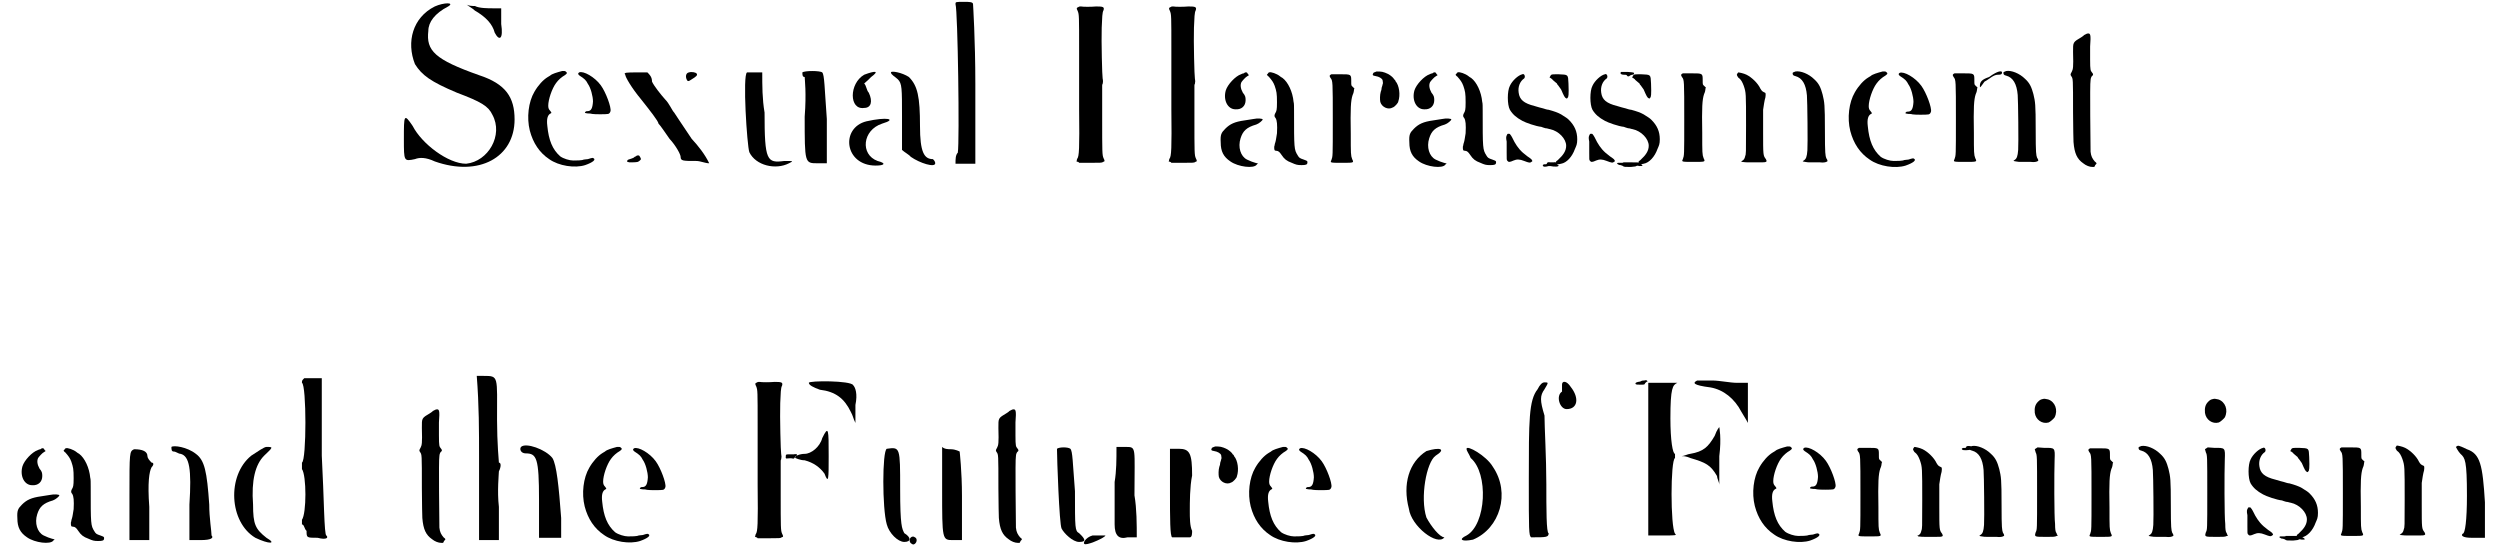 <?xml version='1.0' encoding='utf-8'?>
<svg xmlns="http://www.w3.org/2000/svg" xmlns:xlink="http://www.w3.org/1999/xlink" width="538px" height="120px" viewBox="0 0 5383 1209" version="1.1">
<defs>
<path id="gl3585" d="M 18 13 C 13 15 13 16 16 22 C 19 30 19 31 19 109 C 19 148 19 204 19 234 C 20 321 19 337 15 342 C 15 342 14 344 14 345 C 14 346 14 347 13 348 C 15 348 15 349 16 349 C 18 349 18 350 19 351 C 28 351 36 351 45 351 C 66 351 69 351 71 349 C 75 348 75 347 72 341 C 69 334 69 329 69 253 C 69 231 69 208 69 184 C 69 183 69 181 70 180 C 71 175 71 173 70 168 C 69 165 67 87 68 58 C 69 36 69 25 72 20 C 74 13 71 12 56 12 C 45 13 28 13 23 12 C 21 12 19 12 18 13 z" fill="black"/><!-- width=88 height=364 -->
<path id="gl3585" d="M 18 13 C 13 15 13 16 16 22 C 19 30 19 31 19 109 C 19 148 19 204 19 234 C 20 321 19 337 15 342 C 15 342 14 344 14 345 C 14 346 14 347 13 348 C 15 348 15 349 16 349 C 18 349 18 350 19 351 C 28 351 36 351 45 351 C 66 351 69 351 71 349 C 75 348 75 347 72 341 C 69 334 69 329 69 253 C 69 231 69 208 69 184 C 69 183 69 181 70 180 C 71 175 71 173 70 168 C 69 165 67 87 68 58 C 69 36 69 25 72 20 C 74 13 71 12 56 12 C 45 13 28 13 23 12 C 21 12 19 12 18 13 z" fill="black"/><!-- width=88 height=364 -->
<path id="gl3586" d="M 124 4 C 123 4 122 5 121 7 C 120 7 120 9 119 9 C 120 10 121 12 123 13 C 130 21 133 25 136 33 C 140 45 141 49 141 69 C 141 86 140 88 137 93 C 135 97 135 100 138 103 C 141 108 142 117 141 136 C 139 147 139 151 137 157 C 136 159 136 163 135 165 C 135 172 135 174 140 174 C 144 174 147 177 151 183 C 157 192 162 196 173 200 C 182 204 185 205 194 205 C 204 205 207 204 207 199 C 207 196 207 196 199 193 C 190 190 189 189 186 184 C 178 171 178 170 178 87 C 178 79 178 70 177 68 C 175 46 165 25 153 16 C 151 15 148 13 147 12 C 141 7 127 2 124 4 M 69 6 C 67 6 65 7 63 8 C 51 12 34 30 30 43 C 24 64 34 84 51 84 C 64 85 73 77 73 64 C 73 57 72 54 67 48 C 62 39 61 31 64 25 C 66 22 73 14 77 12 C 81 10 81 9 79 9 C 79 9 78 7 77 6 C 76 3 72 3 69 6 M 90 105 C 85 106 77 107 71 108 C 49 111 39 116 29 126 C 20 135 18 139 19 156 C 19 175 25 187 40 197 C 57 209 91 213 97 204 C 98 203 99 202 99 202 C 102 202 99 201 94 200 C 90 199 82 196 76 193 C 62 186 56 166 62 147 C 67 131 75 123 96 117 C 102 115 110 108 110 106 C 110 104 99 103 90 105 z" fill="black"/><!-- width=216 height=228 -->
<path id="gl3587" d="M 18 16 C 14 18 13 19 16 24 C 21 30 21 31 21 116 C 21 197 21 193 18 202 C 15 208 15 208 42 208 C 67 208 67 208 63 200 C 60 192 60 189 60 145 C 59 90 60 73 64 61 C 66 57 67 52 67 50 C 67 49 67 48 68 47 C 67 46 66 45 65 44 C 61 40 61 42 61 31 C 61 16 61 16 37 16 C 22 16 20 16 18 16 z" fill="black"/><!-- width=82 height=221 -->
<path id="gl3588" d="M 11 7 C 6 9 5 9 4 10 C 1 15 3 16 9 17 C 16 18 23 22 24 26 C 25 31 25 33 24 35 C 24 36 23 39 22 42 C 22 45 21 49 20 51 C 18 58 18 68 19 73 C 22 84 36 91 46 85 C 50 84 58 75 58 72 C 63 58 60 37 52 28 C 52 27 51 25 49 24 C 48 21 42 16 37 13 C 25 7 21 7 11 7 z" fill="black"/><!-- width=75 height=99 -->
<path id="gl3586" d="M 124 4 C 123 4 122 5 121 7 C 120 7 120 9 119 9 C 120 10 121 12 123 13 C 130 21 133 25 136 33 C 140 45 141 49 141 69 C 141 86 140 88 137 93 C 135 97 135 100 138 103 C 141 108 142 117 141 136 C 139 147 139 151 137 157 C 136 159 136 163 135 165 C 135 172 135 174 140 174 C 144 174 147 177 151 183 C 157 192 162 196 173 200 C 182 204 185 205 194 205 C 204 205 207 204 207 199 C 207 196 207 196 199 193 C 190 190 189 189 186 184 C 178 171 178 170 178 87 C 178 79 178 70 177 68 C 175 46 165 25 153 16 C 151 15 148 13 147 12 C 141 7 127 2 124 4 M 69 6 C 67 6 65 7 63 8 C 51 12 34 30 30 43 C 24 64 34 84 51 84 C 64 85 73 77 73 64 C 73 57 72 54 67 48 C 62 39 61 31 64 25 C 66 22 73 14 77 12 C 81 10 81 9 79 9 C 79 9 78 7 77 6 C 76 3 72 3 69 6 M 90 105 C 85 106 77 107 71 108 C 49 111 39 116 29 126 C 20 135 18 139 19 156 C 19 175 25 187 40 197 C 57 209 91 213 97 204 C 98 203 99 202 99 202 C 102 202 99 201 94 200 C 90 199 82 196 76 193 C 62 186 56 166 62 147 C 67 131 75 123 96 117 C 102 115 110 108 110 106 C 110 104 99 103 90 105 z" fill="black"/><!-- width=216 height=228 -->
<path id="gl3589" d="M 52 4 C 43 6 30 18 25 29 C 19 40 19 70 25 81 C 31 91 39 98 52 105 C 59 109 82 117 93 118 C 95 119 99 120 102 121 C 106 121 110 123 112 123 C 131 127 147 144 147 159 C 147 170 141 179 129 190 C 126 192 125 193 125 194 C 125 195 125 196 125 197 C 126 199 129 200 136 198 C 148 196 160 183 166 166 C 169 159 171 156 171 145 C 171 128 165 115 153 103 C 149 99 147 98 136 91 C 129 87 120 84 109 81 C 106 81 100 79 97 78 C 93 77 85 75 79 73 C 55 67 46 59 44 44 C 42 31 47 19 56 13 C 58 11 58 6 55 4 C 54 4 54 3 52 4 M 115 5 C 114 5 112 9 111 11 C 111 11 112 12 113 12 C 114 13 116 14 117 15 C 117 16 120 18 121 19 C 123 21 126 23 127 24 C 127 26 130 28 131 30 C 132 32 135 35 136 37 C 142 51 144 55 147 56 C 148 57 149 57 150 55 C 152 54 153 49 152 24 C 151 4 152 5 130 4 C 123 4 116 4 115 5 M 19 135 C 17 138 16 141 18 150 C 18 155 18 166 18 174 C 18 189 18 189 19 191 C 22 195 24 195 33 191 C 40 188 46 188 56 192 C 66 196 69 196 70 195 C 72 194 73 193 73 193 C 75 193 72 188 70 187 C 69 186 66 184 63 182 C 48 171 42 163 35 151 C 31 143 28 137 26 135 C 25 133 24 133 22 133 C 21 133 19 133 19 135 z" fill="black"/><!-- width=184 height=207 -->
<path id="gl3589" d="M 52 4 C 43 6 30 18 25 29 C 19 40 19 70 25 81 C 31 91 39 98 52 105 C 59 109 82 117 93 118 C 95 119 99 120 102 121 C 106 121 110 123 112 123 C 131 127 147 144 147 159 C 147 170 141 179 129 190 C 126 192 125 193 125 194 C 125 195 125 196 125 197 C 126 199 129 200 136 198 C 148 196 160 183 166 166 C 169 159 171 156 171 145 C 171 128 165 115 153 103 C 149 99 147 98 136 91 C 129 87 120 84 109 81 C 106 81 100 79 97 78 C 93 77 85 75 79 73 C 55 67 46 59 44 44 C 42 31 47 19 56 13 C 58 11 58 6 55 4 C 54 4 54 3 52 4 M 115 5 C 114 5 112 9 111 11 C 111 11 112 12 113 12 C 114 13 116 14 117 15 C 117 16 120 18 121 19 C 123 21 126 23 127 24 C 127 26 130 28 131 30 C 132 32 135 35 136 37 C 142 51 144 55 147 56 C 148 57 149 57 150 55 C 152 54 153 49 152 24 C 151 4 152 5 130 4 C 123 4 116 4 115 5 M 19 135 C 17 138 16 141 18 150 C 18 155 18 166 18 174 C 18 189 18 189 19 191 C 22 195 24 195 33 191 C 40 188 46 188 56 192 C 66 196 69 196 70 195 C 72 194 73 193 73 193 C 75 193 72 188 70 187 C 69 186 66 184 63 182 C 48 171 42 163 35 151 C 31 143 28 137 26 135 C 25 133 24 133 22 133 C 21 133 19 133 19 135 z" fill="black"/><!-- width=184 height=207 -->
<path id="gl3587" d="M 18 16 C 14 18 13 19 16 24 C 21 30 21 31 21 116 C 21 197 21 193 18 202 C 15 208 15 208 42 208 C 67 208 67 208 63 200 C 60 192 60 189 60 145 C 59 90 60 73 64 61 C 66 57 67 52 67 50 C 67 49 67 48 68 47 C 67 46 66 45 65 44 C 61 40 61 42 61 31 C 61 16 61 16 37 16 C 22 16 20 16 18 16 z" fill="black"/><!-- width=82 height=221 -->
<path id="gl3590" d="M 10 4 C 9 5 7 8 7 9 C 7 10 8 12 10 15 C 16 19 19 25 22 33 C 27 48 27 48 27 120 C 27 181 27 181 25 186 C 24 191 22 194 18 196 C 18 196 17 196 16 197 C 17 197 18 197 18 198 C 24 199 29 199 37 199 C 43 199 49 199 51 199 C 67 199 67 199 70 198 C 72 197 72 196 70 192 C 64 184 64 184 64 133 C 64 109 64 87 64 85 C 65 78 67 64 69 58 C 70 50 70 48 66 47 C 62 45 61 44 58 39 C 53 28 40 15 28 9 C 22 6 12 4 10 4 z" fill="black"/><!-- width=89 height=215 -->
<path id="gl3591" d="M 12 7 C 7 9 6 9 6 11 C 6 15 8 16 12 17 C 27 21 35 35 37 59 C 38 70 39 166 38 178 C 37 192 35 197 30 200 C 27 202 27 202 33 203 C 38 204 39 204 48 204 C 55 204 60 204 65 204 C 73 205 78 204 81 202 C 82 202 82 199 79 195 C 77 189 76 187 76 135 C 76 78 75 74 71 57 C 67 42 63 33 53 24 C 41 12 23 5 12 7 z" fill="black"/><!-- width=109 height=226 -->
<path id="gl3592" d="M 137 28 C 126 31 115 34 111 38 C 109 39 108 40 106 41 C 96 47 85 59 77 73 C 64 95 60 129 67 157 C 74 184 88 205 109 219 C 130 234 165 239 187 232 C 204 226 211 220 205 217 C 204 216 202 216 193 219 C 190 219 186 220 184 220 C 180 222 168 222 161 222 C 153 222 140 218 133 213 C 116 198 108 178 105 147 C 103 131 106 123 112 120 C 115 119 114 118 111 114 C 108 111 107 108 107 103 C 107 90 115 66 124 54 C 129 47 136 41 143 37 C 147 34 148 33 147 31 C 145 29 144 28 142 28 C 141 28 139 28 137 28 M 174 31 C 171 33 171 35 175 38 C 186 45 189 48 193 56 C 199 64 204 83 204 94 C 203 109 200 115 192 115 C 189 115 189 115 187 117 C 186 119 186 119 193 120 C 195 120 199 120 202 121 C 207 122 233 122 237 121 C 240 120 241 118 242 115 C 244 107 232 74 221 59 C 208 41 183 27 174 31 z" fill="black"/><!-- width=255 height=244 -->
<path id="gl3587" d="M 18 16 C 14 18 13 19 16 24 C 21 30 21 31 21 116 C 21 197 21 193 18 202 C 15 208 15 208 42 208 C 67 208 67 208 63 200 C 60 192 60 189 60 145 C 59 90 60 73 64 61 C 66 57 67 52 67 50 C 67 49 67 48 68 47 C 67 46 66 45 65 44 C 61 40 61 42 61 31 C 61 16 61 16 37 16 C 22 16 20 16 18 16 z" fill="black"/><!-- width=82 height=221 -->
<path id="gl3591" d="M 12 7 C 7 9 6 9 6 11 C 6 15 8 16 12 17 C 27 21 35 35 37 59 C 38 70 39 166 38 178 C 37 192 35 197 30 200 C 27 202 27 202 33 203 C 38 204 39 204 48 204 C 55 204 60 204 65 204 C 73 205 78 204 81 202 C 82 202 82 199 79 195 C 77 189 76 187 76 135 C 76 78 75 74 71 57 C 67 42 63 33 53 24 C 41 12 23 5 12 7 z" fill="black"/><!-- width=109 height=226 -->
<path id="gl3593" d="M 52 11 C 50 12 48 13 46 14 C 45 15 43 17 41 18 C 21 30 22 29 22 51 C 23 85 22 88 19 94 C 16 99 16 100 18 103 C 22 109 22 106 22 182 C 22 215 23 244 23 246 C 25 271 31 283 44 292 C 50 297 58 300 64 300 C 65 300 66 300 68 300 C 69 298 70 297 70 296 C 74 292 74 292 69 288 C 64 282 61 277 60 267 C 60 259 58 118 60 112 C 60 108 62 103 64 102 C 66 101 66 98 63 95 C 60 91 59 91 59 67 C 59 55 59 43 59 39 C 61 12 60 9 52 11 z" fill="black"/><!-- width=84 height=308 -->
<path id="gl3594" d="M 24 14 C 9 19 4 24 4 33 C 4 38 4 38 14 24 C 24 19 33 9 43 9 C 48 9 52 9 52 4 C 52 0 43 0 24 14 z" fill="black"/><!-- width=62 height=48 -->
<path id="gl3595" d="M 9 12 C 6 15 9 18 14 18 C 19 18 21 18 22 20 C 23 22 25 22 27 21 C 29 19 30 19 33 18 C 36 18 36 18 37 16 C 38 13 36 13 24 12 C 18 12 12 12 12 12 C 11 12 10 12 9 12 z" fill="black"/><!-- width=47 height=32 -->
<path id="gl3596" d="M 33 8 C 32 8 28 8 26 8 C 20 7 19 8 18 11 C 17 12 16 13 15 12 C 10 12 8 14 10 16 C 11 18 15 18 22 16 C 24 16 28 16 32 17 C 42 18 46 16 42 13 C 41 13 40 12 40 10 C 38 8 37 7 33 8 z" fill="black"/><!-- width=56 height=26 -->
<path id="gl3597" d="M 20 11 C 20 12 18 12 15 12 C 12 12 9 12 8 12 C 7 13 7 13 6 13 C 7 14 7 15 8 15 C 10 16 10 17 14 17 C 16 18 18 18 19 19 C 21 21 24 21 36 21 C 45 20 47 20 48 19 C 50 18 51 18 55 19 C 61 19 63 19 60 16 C 58 15 57 14 57 14 C 56 14 55 13 54 12 C 52 11 51 11 36 11 C 27 11 20 11 20 11 z" fill="black"/><!-- width=70 height=31 -->
<path id="gl3586" d="M 124 4 C 123 4 122 5 121 7 C 120 7 120 9 119 9 C 120 10 121 12 123 13 C 130 21 133 25 136 33 C 140 45 141 49 141 69 C 141 86 140 88 137 93 C 135 97 135 100 138 103 C 141 108 142 117 141 136 C 139 147 139 151 137 157 C 136 159 136 163 135 165 C 135 172 135 174 140 174 C 144 174 147 177 151 183 C 157 192 162 196 173 200 C 182 204 185 205 194 205 C 204 205 207 204 207 199 C 207 196 207 196 199 193 C 190 190 189 189 186 184 C 178 171 178 170 178 87 C 178 79 178 70 177 68 C 175 46 165 25 153 16 C 151 15 148 13 147 12 C 141 7 127 2 124 4 M 69 6 C 67 6 65 7 63 8 C 51 12 34 30 30 43 C 24 64 34 84 51 84 C 64 85 73 77 73 64 C 73 57 72 54 67 48 C 62 39 61 31 64 25 C 66 22 73 14 77 12 C 81 10 81 9 79 9 C 79 9 78 7 77 6 C 76 3 72 3 69 6 M 90 105 C 85 106 77 107 71 108 C 49 111 39 116 29 126 C 20 135 18 139 19 156 C 19 175 25 187 40 197 C 57 209 91 213 97 204 C 98 203 99 202 99 202 C 102 202 99 201 94 200 C 90 199 82 196 76 193 C 62 186 56 166 62 147 C 67 131 75 123 96 117 C 102 115 110 108 110 106 C 110 104 99 103 90 105 z" fill="black"/><!-- width=216 height=228 -->
<path id="gl3598" d="M 100 4 C 100 9 100 14 105 14 C 110 14 115 19 120 19 C 139 24 144 52 139 129 C 139 153 139 177 139 206 C 148 206 158 206 163 206 C 187 206 192 201 187 196 C 187 187 182 158 182 129 C 177 57 172 33 153 19 C 134 4 105 0 100 4 M 19 9 C 9 14 9 14 9 110 C 9 139 9 172 9 206 C 19 206 24 206 28 206 C 38 206 48 206 52 206 C 52 182 52 158 52 134 C 48 81 52 57 57 48 C 62 43 62 38 57 38 C 52 33 48 28 48 24 C 48 14 38 9 19 9 z" fill="black"/><!-- width=196 height=216 -->
<path id="gl3599" d="M 163 9 C 158 14 158 14 158 19 C 168 24 168 187 158 192 C 158 192 158 196 158 206 C 168 220 168 302 158 316 C 158 321 158 326 158 326 C 163 326 163 336 168 340 C 168 355 168 355 192 355 C 211 360 216 355 211 350 C 206 350 206 268 201 177 C 201 120 201 67 201 9 C 196 9 192 9 187 9 C 177 9 163 9 163 9 M 48 177 C -5 220 0 321 57 355 C 86 369 105 369 81 355 C 57 336 52 326 52 283 C 48 230 57 196 76 177 C 96 158 96 158 81 158 C 76 158 62 168 48 177 z" fill="black"/><!-- width=220 height=374 -->
<path id="gl3593" d="M 52 11 C 50 12 48 13 46 14 C 45 15 43 17 41 18 C 21 30 22 29 22 51 C 23 85 22 88 19 94 C 16 99 16 100 18 103 C 22 109 22 106 22 182 C 22 215 23 244 23 246 C 25 271 31 283 44 292 C 50 297 58 300 64 300 C 65 300 66 300 68 300 C 69 298 70 297 70 296 C 74 292 74 292 69 288 C 64 282 61 277 60 267 C 60 259 58 118 60 112 C 60 108 62 103 64 102 C 66 101 66 98 63 95 C 60 91 59 91 59 67 C 59 55 59 43 59 39 C 61 12 60 9 52 11 z" fill="black"/><!-- width=84 height=308 -->
<path id="gl3600" d="M 9 182 C 9 240 9 297 9 360 C 19 360 24 360 28 360 C 38 360 48 360 52 360 C 52 336 52 312 52 288 C 48 254 52 216 52 211 C 57 201 57 192 52 192 C 52 192 48 148 48 100 C 48 4 52 4 19 4 C 14 4 9 4 4 4 C 9 67 9 124 9 182 M 100 158 C 96 163 100 172 110 172 C 134 172 139 182 139 273 C 139 302 139 326 139 355 C 148 355 158 355 163 355 C 172 355 177 355 187 355 C 187 340 187 326 187 312 C 182 244 177 196 168 182 C 153 163 110 148 100 158 z" fill="black"/><!-- width=196 height=369 -->
<path id="gl3592" d="M 137 28 C 126 31 115 34 111 38 C 109 39 108 40 106 41 C 96 47 85 59 77 73 C 64 95 60 129 67 157 C 74 184 88 205 109 219 C 130 234 165 239 187 232 C 204 226 211 220 205 217 C 204 216 202 216 193 219 C 190 219 186 220 184 220 C 180 222 168 222 161 222 C 153 222 140 218 133 213 C 116 198 108 178 105 147 C 103 131 106 123 112 120 C 115 119 114 118 111 114 C 108 111 107 108 107 103 C 107 90 115 66 124 54 C 129 47 136 41 143 37 C 147 34 148 33 147 31 C 145 29 144 28 142 28 C 141 28 139 28 137 28 M 174 31 C 171 33 171 35 175 38 C 186 45 189 48 193 56 C 199 64 204 83 204 94 C 203 109 200 115 192 115 C 189 115 189 115 187 117 C 186 119 186 119 193 120 C 195 120 199 120 202 121 C 207 122 233 122 237 121 C 240 120 241 118 242 115 C 244 107 232 74 221 59 C 208 41 183 27 174 31 z" fill="black"/><!-- width=255 height=244 -->
<path id="gl3585" d="M 18 13 C 13 15 13 16 16 22 C 19 30 19 31 19 109 C 19 148 19 204 19 234 C 20 321 19 337 15 342 C 15 342 14 344 14 345 C 14 346 14 347 13 348 C 15 348 15 349 16 349 C 18 349 18 350 19 351 C 28 351 36 351 45 351 C 66 351 69 351 71 349 C 75 348 75 347 72 341 C 69 334 69 329 69 253 C 69 231 69 208 69 184 C 69 183 69 181 70 180 C 71 175 71 173 70 168 C 69 165 67 87 68 58 C 69 36 69 25 72 20 C 74 13 71 12 56 12 C 45 13 28 13 23 12 C 21 12 19 12 18 13 z" fill="black"/><!-- width=88 height=364 -->
<path id="gl3601" d="M 33 9 C 33 14 43 19 57 24 C 91 28 110 43 124 72 C 129 81 129 86 134 96 C 134 81 134 72 134 57 C 139 33 134 19 129 14 C 124 4 33 4 33 9 M 62 129 C 57 148 38 163 24 163 C 14 163 0 168 4 172 C 4 172 14 177 24 177 C 43 182 57 192 67 206 C 76 230 76 216 76 168 C 76 110 76 100 62 129 z" fill="black"/><!-- width=144 height=225 -->
<path id="gl3602" d="M 28 13 C 28 13 24 13 20 13 C 10 13 10 13 10 18 C 9 21 11 23 13 22 C 15 22 22 21 24 22 C 28 23 28 22 30 19 C 30 18 31 17 32 17 C 34 16 35 15 34 13 C 33 13 30 12 28 13 z" fill="black"/><!-- width=42 height=35 -->
<path id="gl3603" d="M 19 4 C 9 9 9 134 19 168 C 24 187 43 206 57 206 C 72 206 72 196 57 187 C 52 177 48 172 48 91 C 48 0 48 0 19 4 z" fill="black"/><!-- width=76 height=216 -->
<path id="gl3604" d="M 14 96 C 14 206 14 206 38 206 C 43 206 52 206 57 206 C 57 172 57 139 57 110 C 57 57 52 14 52 14 C 52 14 43 9 33 9 C 28 9 19 9 14 4 C 14 38 14 67 14 96 z" fill="black"/><!-- width=72 height=216 -->
<path id="gl3593" d="M 52 11 C 50 12 48 13 46 14 C 45 15 43 17 41 18 C 21 30 22 29 22 51 C 23 85 22 88 19 94 C 16 99 16 100 18 103 C 22 109 22 106 22 182 C 22 215 23 244 23 246 C 25 271 31 283 44 292 C 50 297 58 300 64 300 C 65 300 66 300 68 300 C 69 298 70 297 70 296 C 74 292 74 292 69 288 C 64 282 61 277 60 267 C 60 259 58 118 60 112 C 60 108 62 103 64 102 C 66 101 66 98 63 95 C 60 91 59 91 59 67 C 59 55 59 43 59 39 C 61 12 60 9 52 11 z" fill="black"/><!-- width=84 height=308 -->
<path id="gl3605" d="M 9 4 C 9 24 14 168 19 177 C 24 187 43 206 57 206 C 72 206 72 201 57 187 C 48 182 48 177 48 96 C 43 33 43 9 38 4 C 33 0 14 0 9 4 z" fill="black"/><!-- width=76 height=216 -->
<path id="gl3606" d="M 72 76 C 72 120 72 158 72 168 C 72 192 81 201 100 196 C 105 196 115 196 120 196 C 120 168 120 134 115 105 C 115 0 120 0 96 0 C 86 0 81 0 76 0 C 76 28 76 52 72 76 M 24 192 C 9 196 0 211 9 211 C 19 211 52 196 52 192 C 52 192 48 192 48 192 C 43 192 33 192 24 192 z" fill="black"/><!-- width=139 height=216 -->
<path id="gl1541" d="M 17 13 C 11 16 11 25 17 28 C 20 30 21 30 24 28 C 29 24 29 16 24 14 C 21 12 20 12 17 13 z" fill="black"/><!-- width=40 height=42 -->
<path id="gl3588" d="M 11 7 C 6 9 5 9 4 10 C 1 15 3 16 9 17 C 16 18 23 22 24 26 C 25 31 25 33 24 35 C 24 36 23 39 22 42 C 22 45 21 49 20 51 C 18 58 18 68 19 73 C 22 84 36 91 46 85 C 50 84 58 75 58 72 C 63 58 60 37 52 28 C 52 27 51 25 49 24 C 48 21 42 16 37 13 C 25 7 21 7 11 7 z" fill="black"/><!-- width=75 height=99 -->
<path id="gl3592" d="M 137 28 C 126 31 115 34 111 38 C 109 39 108 40 106 41 C 96 47 85 59 77 73 C 64 95 60 129 67 157 C 74 184 88 205 109 219 C 130 234 165 239 187 232 C 204 226 211 220 205 217 C 204 216 202 216 193 219 C 190 219 186 220 184 220 C 180 222 168 222 161 222 C 153 222 140 218 133 213 C 116 198 108 178 105 147 C 103 131 106 123 112 120 C 115 119 114 118 111 114 C 108 111 107 108 107 103 C 107 90 115 66 124 54 C 129 47 136 41 143 37 C 147 34 148 33 147 31 C 145 29 144 28 142 28 C 141 28 139 28 137 28 M 174 31 C 171 33 171 35 175 38 C 186 45 189 48 193 56 C 199 64 204 83 204 94 C 203 109 200 115 192 115 C 189 115 189 115 187 117 C 186 119 186 119 193 120 C 195 120 199 120 202 121 C 207 122 233 122 237 121 C 240 120 241 118 242 115 C 244 107 232 74 221 59 C 208 41 183 27 174 31 z" fill="black"/><!-- width=255 height=244 -->
<path id="gl3607" d="M 52 9 C 14 33 0 81 14 134 C 19 172 76 216 91 196 C 96 196 96 196 91 196 C 81 196 62 172 52 153 C 38 110 52 33 72 19 C 96 4 81 0 52 9 M 139 4 C 139 9 144 14 148 24 C 187 57 182 168 139 192 C 120 201 129 206 153 201 C 211 177 235 100 196 43 C 182 19 139 -5 139 4 z" fill="black"/><!-- width=230 height=211 -->
<path id="gl3608" d="M 33 19 C 14 43 14 86 14 216 C 14 326 14 336 19 340 C 52 340 57 340 57 331 C 52 331 52 278 52 225 C 52 168 48 100 48 76 C 38 43 38 33 48 19 C 57 4 57 4 48 4 C 43 4 38 9 33 19 M 86 9 C 86 14 86 24 86 24 C 72 33 81 62 96 62 C 120 62 124 38 105 14 C 96 0 86 0 86 9 z" fill="black"/><!-- width=124 height=350 -->
<path id="gl3609" d="z" fill="black"/><!-- width=52 height=14 -->
<path id="gl3610" d="M 115 4 C 105 9 105 14 144 19 C 172 24 196 43 211 72 C 216 81 220 86 225 96 C 225 81 225 67 225 52 C 225 38 225 24 225 9 C 216 9 206 9 201 9 C 187 9 163 4 148 4 C 134 4 115 4 115 4 M 9 172 C 9 230 9 288 9 340 C 19 340 28 340 38 340 C 67 340 72 340 67 336 C 57 321 57 177 67 172 C 67 168 67 168 67 163 C 62 163 57 134 57 86 C 57 19 62 14 72 9 C 76 9 72 9 43 9 C 33 9 24 9 9 9 C 9 62 9 120 9 172 M 153 124 C 139 148 129 158 100 163 C 96 163 86 168 81 168 C 86 168 91 168 100 172 C 134 182 144 187 158 211 C 158 216 163 225 163 230 C 163 211 163 187 163 168 C 168 129 163 105 163 105 C 163 105 158 110 153 124 z" fill="black"/><!-- width=235 height=355 -->
<path id="gl3592" d="M 137 28 C 126 31 115 34 111 38 C 109 39 108 40 106 41 C 96 47 85 59 77 73 C 64 95 60 129 67 157 C 74 184 88 205 109 219 C 130 234 165 239 187 232 C 204 226 211 220 205 217 C 204 216 202 216 193 219 C 190 219 186 220 184 220 C 180 222 168 222 161 222 C 153 222 140 218 133 213 C 116 198 108 178 105 147 C 103 131 106 123 112 120 C 115 119 114 118 111 114 C 108 111 107 108 107 103 C 107 90 115 66 124 54 C 129 47 136 41 143 37 C 147 34 148 33 147 31 C 145 29 144 28 142 28 C 141 28 139 28 137 28 M 174 31 C 171 33 171 35 175 38 C 186 45 189 48 193 56 C 199 64 204 83 204 94 C 203 109 200 115 192 115 C 189 115 189 115 187 117 C 186 119 186 119 193 120 C 195 120 199 120 202 121 C 207 122 233 122 237 121 C 240 120 241 118 242 115 C 244 107 232 74 221 59 C 208 41 183 27 174 31 z" fill="black"/><!-- width=255 height=244 -->
<path id="gl3587" d="M 18 16 C 14 18 13 19 16 24 C 21 30 21 31 21 116 C 21 197 21 193 18 202 C 15 208 15 208 42 208 C 67 208 67 208 63 200 C 60 192 60 189 60 145 C 59 90 60 73 64 61 C 66 57 67 52 67 50 C 67 49 67 48 68 47 C 67 46 66 45 65 44 C 61 40 61 42 61 31 C 61 16 61 16 37 16 C 22 16 20 16 18 16 z" fill="black"/><!-- width=82 height=221 -->
<path id="gl3590" d="M 10 4 C 9 5 7 8 7 9 C 7 10 8 12 10 15 C 16 19 19 25 22 33 C 27 48 27 48 27 120 C 27 181 27 181 25 186 C 24 191 22 194 18 196 C 18 196 17 196 16 197 C 17 197 18 197 18 198 C 24 199 29 199 37 199 C 43 199 49 199 51 199 C 67 199 67 199 70 198 C 72 197 72 196 70 192 C 64 184 64 184 64 133 C 64 109 64 87 64 85 C 65 78 67 64 69 58 C 70 50 70 48 66 47 C 62 45 61 44 58 39 C 53 28 40 15 28 9 C 22 6 12 4 10 4 z" fill="black"/><!-- width=89 height=215 -->
<path id="gl3591" d="M 12 7 C 7 9 6 9 6 11 C 6 15 8 16 12 17 C 27 21 35 35 37 59 C 38 70 39 166 38 178 C 37 192 35 197 30 200 C 27 202 27 202 33 203 C 38 204 39 204 48 204 C 55 204 60 204 65 204 C 73 205 78 204 81 202 C 82 202 82 199 79 195 C 77 189 76 187 76 135 C 76 78 75 74 71 57 C 67 42 63 33 53 24 C 41 12 23 5 12 7 z" fill="black"/><!-- width=109 height=226 -->
<path id="gl3611" d="M 31 6 C 26 7 24 8 20 12 C 14 18 12 25 13 36 C 15 51 29 61 43 57 C 46 56 54 49 56 46 C 64 30 57 12 42 7 C 36 6 34 5 31 6 M 16 113 C 14 114 13 115 13 115 C 13 115 14 119 15 122 C 18 128 18 130 18 210 C 18 290 18 289 15 295 C 12 305 12 305 37 305 C 53 305 54 305 58 304 C 60 303 61 303 63 302 C 63 301 62 301 61 300 C 61 298 60 297 59 295 C 58 293 57 289 57 277 C 55 263 55 164 56 138 C 57 111 57 112 33 112 C 28 112 24 111 19 111 C 18 112 17 112 16 113 z" fill="black"/><!-- width=73 height=350 -->
<path id="gl3587" d="M 18 16 C 14 18 13 19 16 24 C 21 30 21 31 21 116 C 21 197 21 193 18 202 C 15 208 15 208 42 208 C 67 208 67 208 63 200 C 60 192 60 189 60 145 C 59 90 60 73 64 61 C 66 57 67 52 67 50 C 67 49 67 48 68 47 C 67 46 66 45 65 44 C 61 40 61 42 61 31 C 61 16 61 16 37 16 C 22 16 20 16 18 16 z" fill="black"/><!-- width=82 height=221 -->
<path id="gl3591" d="M 12 7 C 7 9 6 9 6 11 C 6 15 8 16 12 17 C 27 21 35 35 37 59 C 38 70 39 166 38 178 C 37 192 35 197 30 200 C 27 202 27 202 33 203 C 38 204 39 204 48 204 C 55 204 60 204 65 204 C 73 205 78 204 81 202 C 82 202 82 199 79 195 C 77 189 76 187 76 135 C 76 78 75 74 71 57 C 67 42 63 33 53 24 C 41 12 23 5 12 7 z" fill="black"/><!-- width=109 height=226 -->
<path id="gl3611" d="M 31 6 C 26 7 24 8 20 12 C 14 18 12 25 13 36 C 15 51 29 61 43 57 C 46 56 54 49 56 46 C 64 30 57 12 42 7 C 36 6 34 5 31 6 M 16 113 C 14 114 13 115 13 115 C 13 115 14 119 15 122 C 18 128 18 130 18 210 C 18 290 18 289 15 295 C 12 305 12 305 37 305 C 53 305 54 305 58 304 C 60 303 61 303 63 302 C 63 301 62 301 61 300 C 61 298 60 297 59 295 C 58 293 57 289 57 277 C 55 263 55 164 56 138 C 57 111 57 112 33 112 C 28 112 24 111 19 111 C 18 112 17 112 16 113 z" fill="black"/><!-- width=73 height=350 -->
<path id="gl3589" d="M 52 4 C 43 6 30 18 25 29 C 19 40 19 70 25 81 C 31 91 39 98 52 105 C 59 109 82 117 93 118 C 95 119 99 120 102 121 C 106 121 110 123 112 123 C 131 127 147 144 147 159 C 147 170 141 179 129 190 C 126 192 125 193 125 194 C 125 195 125 196 125 197 C 126 199 129 200 136 198 C 148 196 160 183 166 166 C 169 159 171 156 171 145 C 171 128 165 115 153 103 C 149 99 147 98 136 91 C 129 87 120 84 109 81 C 106 81 100 79 97 78 C 93 77 85 75 79 73 C 55 67 46 59 44 44 C 42 31 47 19 56 13 C 58 11 58 6 55 4 C 54 4 54 3 52 4 M 115 5 C 114 5 112 9 111 11 C 111 11 112 12 113 12 C 114 13 116 14 117 15 C 117 16 120 18 121 19 C 123 21 126 23 127 24 C 127 26 130 28 131 30 C 132 32 135 35 136 37 C 142 51 144 55 147 56 C 148 57 149 57 150 55 C 152 54 153 49 152 24 C 151 4 152 5 130 4 C 123 4 116 4 115 5 M 19 135 C 17 138 16 141 18 150 C 18 155 18 166 18 174 C 18 189 18 189 19 191 C 22 195 24 195 33 191 C 40 188 46 188 56 192 C 66 196 69 196 70 195 C 72 194 73 193 73 193 C 75 193 72 188 70 187 C 69 186 66 184 63 182 C 48 171 42 163 35 151 C 31 143 28 137 26 135 C 25 133 24 133 22 133 C 21 133 19 133 19 135 z" fill="black"/><!-- width=184 height=207 -->
<path id="gl3587" d="M 18 16 C 14 18 13 19 16 24 C 21 30 21 31 21 116 C 21 197 21 193 18 202 C 15 208 15 208 42 208 C 67 208 67 208 63 200 C 60 192 60 189 60 145 C 59 90 60 73 64 61 C 66 57 67 52 67 50 C 67 49 67 48 68 47 C 67 46 66 45 65 44 C 61 40 61 42 61 31 C 61 16 61 16 37 16 C 22 16 20 16 18 16 z" fill="black"/><!-- width=82 height=221 -->
<path id="gl3590" d="M 10 4 C 9 5 7 8 7 9 C 7 10 8 12 10 15 C 16 19 19 25 22 33 C 27 48 27 48 27 120 C 27 181 27 181 25 186 C 24 191 22 194 18 196 C 18 196 17 196 16 197 C 17 197 18 197 18 198 C 24 199 29 199 37 199 C 43 199 49 199 51 199 C 67 199 67 199 70 198 C 72 197 72 196 70 192 C 64 184 64 184 64 133 C 64 109 64 87 64 85 C 65 78 67 64 69 58 C 70 50 70 48 66 47 C 62 45 61 44 58 39 C 53 28 40 15 28 9 C 22 6 12 4 10 4 z" fill="black"/><!-- width=89 height=215 -->
<path id="gl3612" d="M 4 4 C 4 4 9 14 14 19 C 24 28 28 33 28 110 C 28 163 24 192 19 192 C 14 196 19 201 38 201 C 48 201 57 201 67 201 C 67 172 67 148 67 124 C 62 43 57 19 28 9 C 9 0 9 0 4 4 z" fill="black"/><!-- width=81 height=206 -->
<path id="gl3613" d="M 19 9 C 19 9 18 10 18 11 C 17 12 16 13 14 12 C 10 12 7 14 10 16 C 12 18 24 17 28 16 C 31 15 31 15 31 13 C 30 9 28 8 24 8 C 22 8 20 8 19 9 z" fill="black"/><!-- width=45 height=26 -->
<path id="gl3597" d="M 20 11 C 20 12 18 12 15 12 C 12 12 9 12 8 12 C 7 13 7 13 6 13 C 7 14 7 15 8 15 C 10 16 10 17 14 17 C 16 18 18 18 19 19 C 21 21 24 21 36 21 C 45 20 47 20 48 19 C 50 18 51 18 55 19 C 61 19 63 19 60 16 C 58 15 57 14 57 14 C 56 14 55 13 54 12 C 52 11 51 11 36 11 C 27 11 20 11 20 11 z" fill="black"/><!-- width=70 height=31 -->
<path id="gl3614" d="M 19 9 C 24 24 28 307 24 331 C 19 336 19 345 19 355 C 24 355 33 355 38 355 C 48 355 52 355 62 355 C 62 297 62 240 62 182 C 62 86 57 9 57 9 C 57 4 48 4 38 4 C 19 4 19 4 19 9 z" fill="black"/><!-- width=81 height=364 -->
<path id="gl3615" d="M 76 9 C 28 33 14 86 33 134 C 48 158 67 172 124 196 C 177 216 192 225 201 244 C 225 288 192 345 144 350 C 105 350 48 307 28 268 C 9 240 9 244 9 297 C 9 345 9 345 33 340 C 43 336 57 336 76 345 C 172 379 249 336 249 254 C 249 206 230 177 172 158 C 76 124 57 105 62 62 C 62 43 76 24 105 9 C 120 0 96 0 76 9 z" fill="black"/><!-- width=264 height=364 -->
<path id="gl3616" d="M 19 14 C 43 28 57 43 62 62 C 72 81 81 76 76 43 C 76 33 76 19 76 9 C 72 9 62 9 57 9 C 48 9 28 9 19 4 C 14 4 4 4 0 0 C 4 4 14 9 19 14 z" fill="black"/><!-- width=91 height=86 -->
<path id="gl3592" d="M 137 28 C 126 31 115 34 111 38 C 109 39 108 40 106 41 C 96 47 85 59 77 73 C 64 95 60 129 67 157 C 74 184 88 205 109 219 C 130 234 165 239 187 232 C 204 226 211 220 205 217 C 204 216 202 216 193 219 C 190 219 186 220 184 220 C 180 222 168 222 161 222 C 153 222 140 218 133 213 C 116 198 108 178 105 147 C 103 131 106 123 112 120 C 115 119 114 118 111 114 C 108 111 107 108 107 103 C 107 90 115 66 124 54 C 129 47 136 41 143 37 C 147 34 148 33 147 31 C 145 29 144 28 142 28 C 141 28 139 28 137 28 M 174 31 C 171 33 171 35 175 38 C 186 45 189 48 193 56 C 199 64 204 83 204 94 C 203 109 200 115 192 115 C 189 115 189 115 187 117 C 186 119 186 119 193 120 C 195 120 199 120 202 121 C 207 122 233 122 237 121 C 240 120 241 118 242 115 C 244 107 232 74 221 59 C 208 41 183 27 174 31 z" fill="black"/><!-- width=255 height=244 -->
<path id="gl3617" d="M 14 9 C 14 14 28 38 48 62 C 67 86 86 110 86 115 C 91 120 100 134 110 148 C 124 163 134 182 134 187 C 134 196 139 196 168 196 C 177 196 187 201 196 201 C 187 182 172 163 158 148 C 139 120 120 91 120 91 C 115 86 110 72 100 62 C 91 52 76 33 72 24 C 72 14 67 9 62 4 C 57 4 48 4 38 4 C 19 4 9 4 14 9 z" fill="black"/><!-- width=211 height=211 -->
<path id="gl3618" d="M 25 21 C 19 22 17 29 20 36 C 22 41 24 41 31 36 C 41 30 44 27 42 24 C 41 21 31 19 25 21 z" fill="black"/><!-- width=60 height=58 -->
<path id="gl3619" d="M 19 4 C 9 9 19 163 24 177 C 38 206 81 216 110 201 C 120 196 120 196 100 196 C 62 201 57 196 57 91 C 52 62 52 33 52 4 C 48 4 43 4 38 4 C 28 4 24 4 19 4 M 139 4 C 139 9 139 14 144 14 C 144 19 148 48 144 100 C 144 201 144 201 172 201 C 177 201 187 201 192 201 C 192 168 192 134 192 105 C 187 38 187 9 182 4 C 177 0 144 0 139 4 z" fill="black"/><!-- width=216 height=216 -->
<path id="gl3620" d="M 33 9 C 0 28 0 86 33 81 C 48 81 52 67 43 48 C 38 43 38 33 33 28 C 38 24 43 19 48 14 C 67 0 57 0 33 9 z" fill="black"/><!-- width=72 height=96 -->
<path id="gl3621" d="M 105 4 C 105 9 115 14 120 19 C 129 28 129 38 129 100 C 129 124 129 148 129 172 C 134 177 144 182 148 187 C 168 201 201 211 201 201 C 201 196 196 192 196 192 C 177 192 168 177 168 120 C 168 57 163 33 144 14 C 129 4 105 0 105 4 M 52 110 C -5 124 4 206 72 206 C 91 206 96 201 76 196 C 38 182 43 129 86 115 C 120 105 96 100 52 110 z" fill="black"/><!-- width=211 height=220 -->
<path id="gl3622" d="M 33 10 C 31 10 30 11 29 12 C 28 12 26 13 24 15 C 22 16 19 17 16 18 C 12 19 10 20 10 23 C 10 24 11 24 15 25 C 21 25 29 25 33 24 C 36 23 40 19 40 18 C 40 16 36 9 35 10 C 34 10 34 10 33 10 z" fill="black"/><!-- width=57 height=37 -->
<path id="gl3623" d="M 28 13 C 27 13 24 13 22 14 C 21 15 17 16 15 16 C 10 17 8 19 10 21 C 12 22 13 22 20 22 C 29 22 29 22 30 19 C 31 18 32 17 33 16 C 36 15 36 15 34 13 C 32 12 32 12 28 13 z" fill="black"/><!-- width=46 height=36 -->
<path id="gl3624" d="M 19 100 C 19 153 19 196 24 196 C 28 196 57 196 62 196 C 67 196 67 187 67 182 C 62 172 62 153 62 139 C 62 120 62 86 67 62 C 67 14 62 4 38 4 C 28 4 24 4 19 4 C 19 33 19 67 19 100 z" fill="black"/><!-- width=91 height=206 -->
</defs>
<use xlink:href="#gl3585" x="2302" y="2"/>
<use xlink:href="#gl3585" x="2502" y="2"/>
<use xlink:href="#gl3586" x="2609" y="153"/>
<use xlink:href="#gl3587" x="2850" y="145"/>
<use xlink:href="#gl3588" x="2955" y="148"/>
<use xlink:href="#gl3586" x="3018" y="153"/>
<use xlink:href="#gl3589" x="3230" y="157"/>
<use xlink:href="#gl3589" x="3409" y="157"/>
<use xlink:href="#gl3587" x="3612" y="143"/>
<use xlink:href="#gl3590" x="3740" y="153"/>
<use xlink:href="#gl3591" x="3862" y="148"/>
<use xlink:href="#gl3592" x="3926" y="127"/>
<use xlink:href="#gl3587" x="4201" y="143"/>
<use xlink:href="#gl3591" x="4319" y="147"/>
<use xlink:href="#gl3593" x="4454" y="62"/>
<use xlink:href="#gl3594" x="4270" y="153"/>
<use xlink:href="#gl3595" x="3487" y="144"/>
<use xlink:href="#gl3596" x="3317" y="344"/>
<use xlink:href="#gl3597" x="3481" y="341"/>
<use xlink:href="#gl3586" x="0" y="968"/>
<use xlink:href="#gl3598" x="253" y="965"/>
<use xlink:href="#gl3599" x="478" y="811"/>
<use xlink:href="#gl3593" x="874" y="877"/>
<use xlink:href="#gl3600" x="1011" y="811"/>
<use xlink:href="#gl3592" x="1182" y="941"/>
<use xlink:href="#gl3585" x="1605" y="816"/>
<use xlink:href="#gl3601" x="1702" y="821"/>
<use xlink:href="#gl3602" x="1675" y="972"/>
<use xlink:href="#gl3603" x="1885" y="969"/>
<use xlink:href="#gl3604" x="2010" y="965"/>
<use xlink:href="#gl3593" x="2124" y="877"/>
<use xlink:href="#gl3605" x="2264" y="969"/>
<use xlink:href="#gl3606" x="2326" y="969"/>
<use xlink:href="#gl1541" x="1941" y="1151"/>
<use xlink:href="#gl3588" x="2605" y="961"/>
<use xlink:href="#gl3592" x="2626" y="941"/>
<use xlink:href="#gl3607" x="3022" y="969"/>
<use xlink:href="#gl3608" x="3282" y="825"/>
<use xlink:href="#gl3609" x="3109" y="1166"/>
<use xlink:href="#gl3610" x="3546" y="821"/>
<use xlink:href="#gl3592" x="3719" y="940"/>
<use xlink:href="#gl3587" x="3994" y="955"/>
<use xlink:href="#gl3590" x="4122" y="965"/>
<use xlink:href="#gl3591" x="4245" y="960"/>
<use xlink:href="#gl3611" x="4380" y="859"/>
<use xlink:href="#gl3587" x="4495" y="956"/>
<use xlink:href="#gl3591" x="4612" y="960"/>
<use xlink:href="#gl3611" x="4749" y="859"/>
<use xlink:href="#gl3589" x="4836" y="967"/>
<use xlink:href="#gl3587" x="5040" y="954"/>
<use xlink:href="#gl3590" x="5168" y="962"/>
<use xlink:href="#gl3612" x="5302" y="965"/>
<use xlink:href="#gl3613" x="4226" y="959"/>
<use xlink:href="#gl3597" x="4917" y="1151"/>
<use xlink:href="#gl3614" x="2034" y="0"/>
<use xlink:href="#gl3615" x="848" y="5"/>
<use xlink:href="#gl3616" x="992" y="9"/>
<use xlink:href="#gl3592" x="1063" y="126"/>
<use xlink:href="#gl3617" x="1323" y="153"/>
<use xlink:href="#gl3618" x="1450" y="136"/>
<use xlink:href="#gl3619" x="1582" y="153"/>
<use xlink:href="#gl3620" x="1822" y="153"/>
<use xlink:href="#gl3621" x="1808" y="153"/>
<use xlink:href="#gl3622" x="1331" y="327"/>
<use xlink:href="#gl3623" x="3518" y="812"/>
<use xlink:href="#gl3624" x="2499" y="969"/>
</svg>
